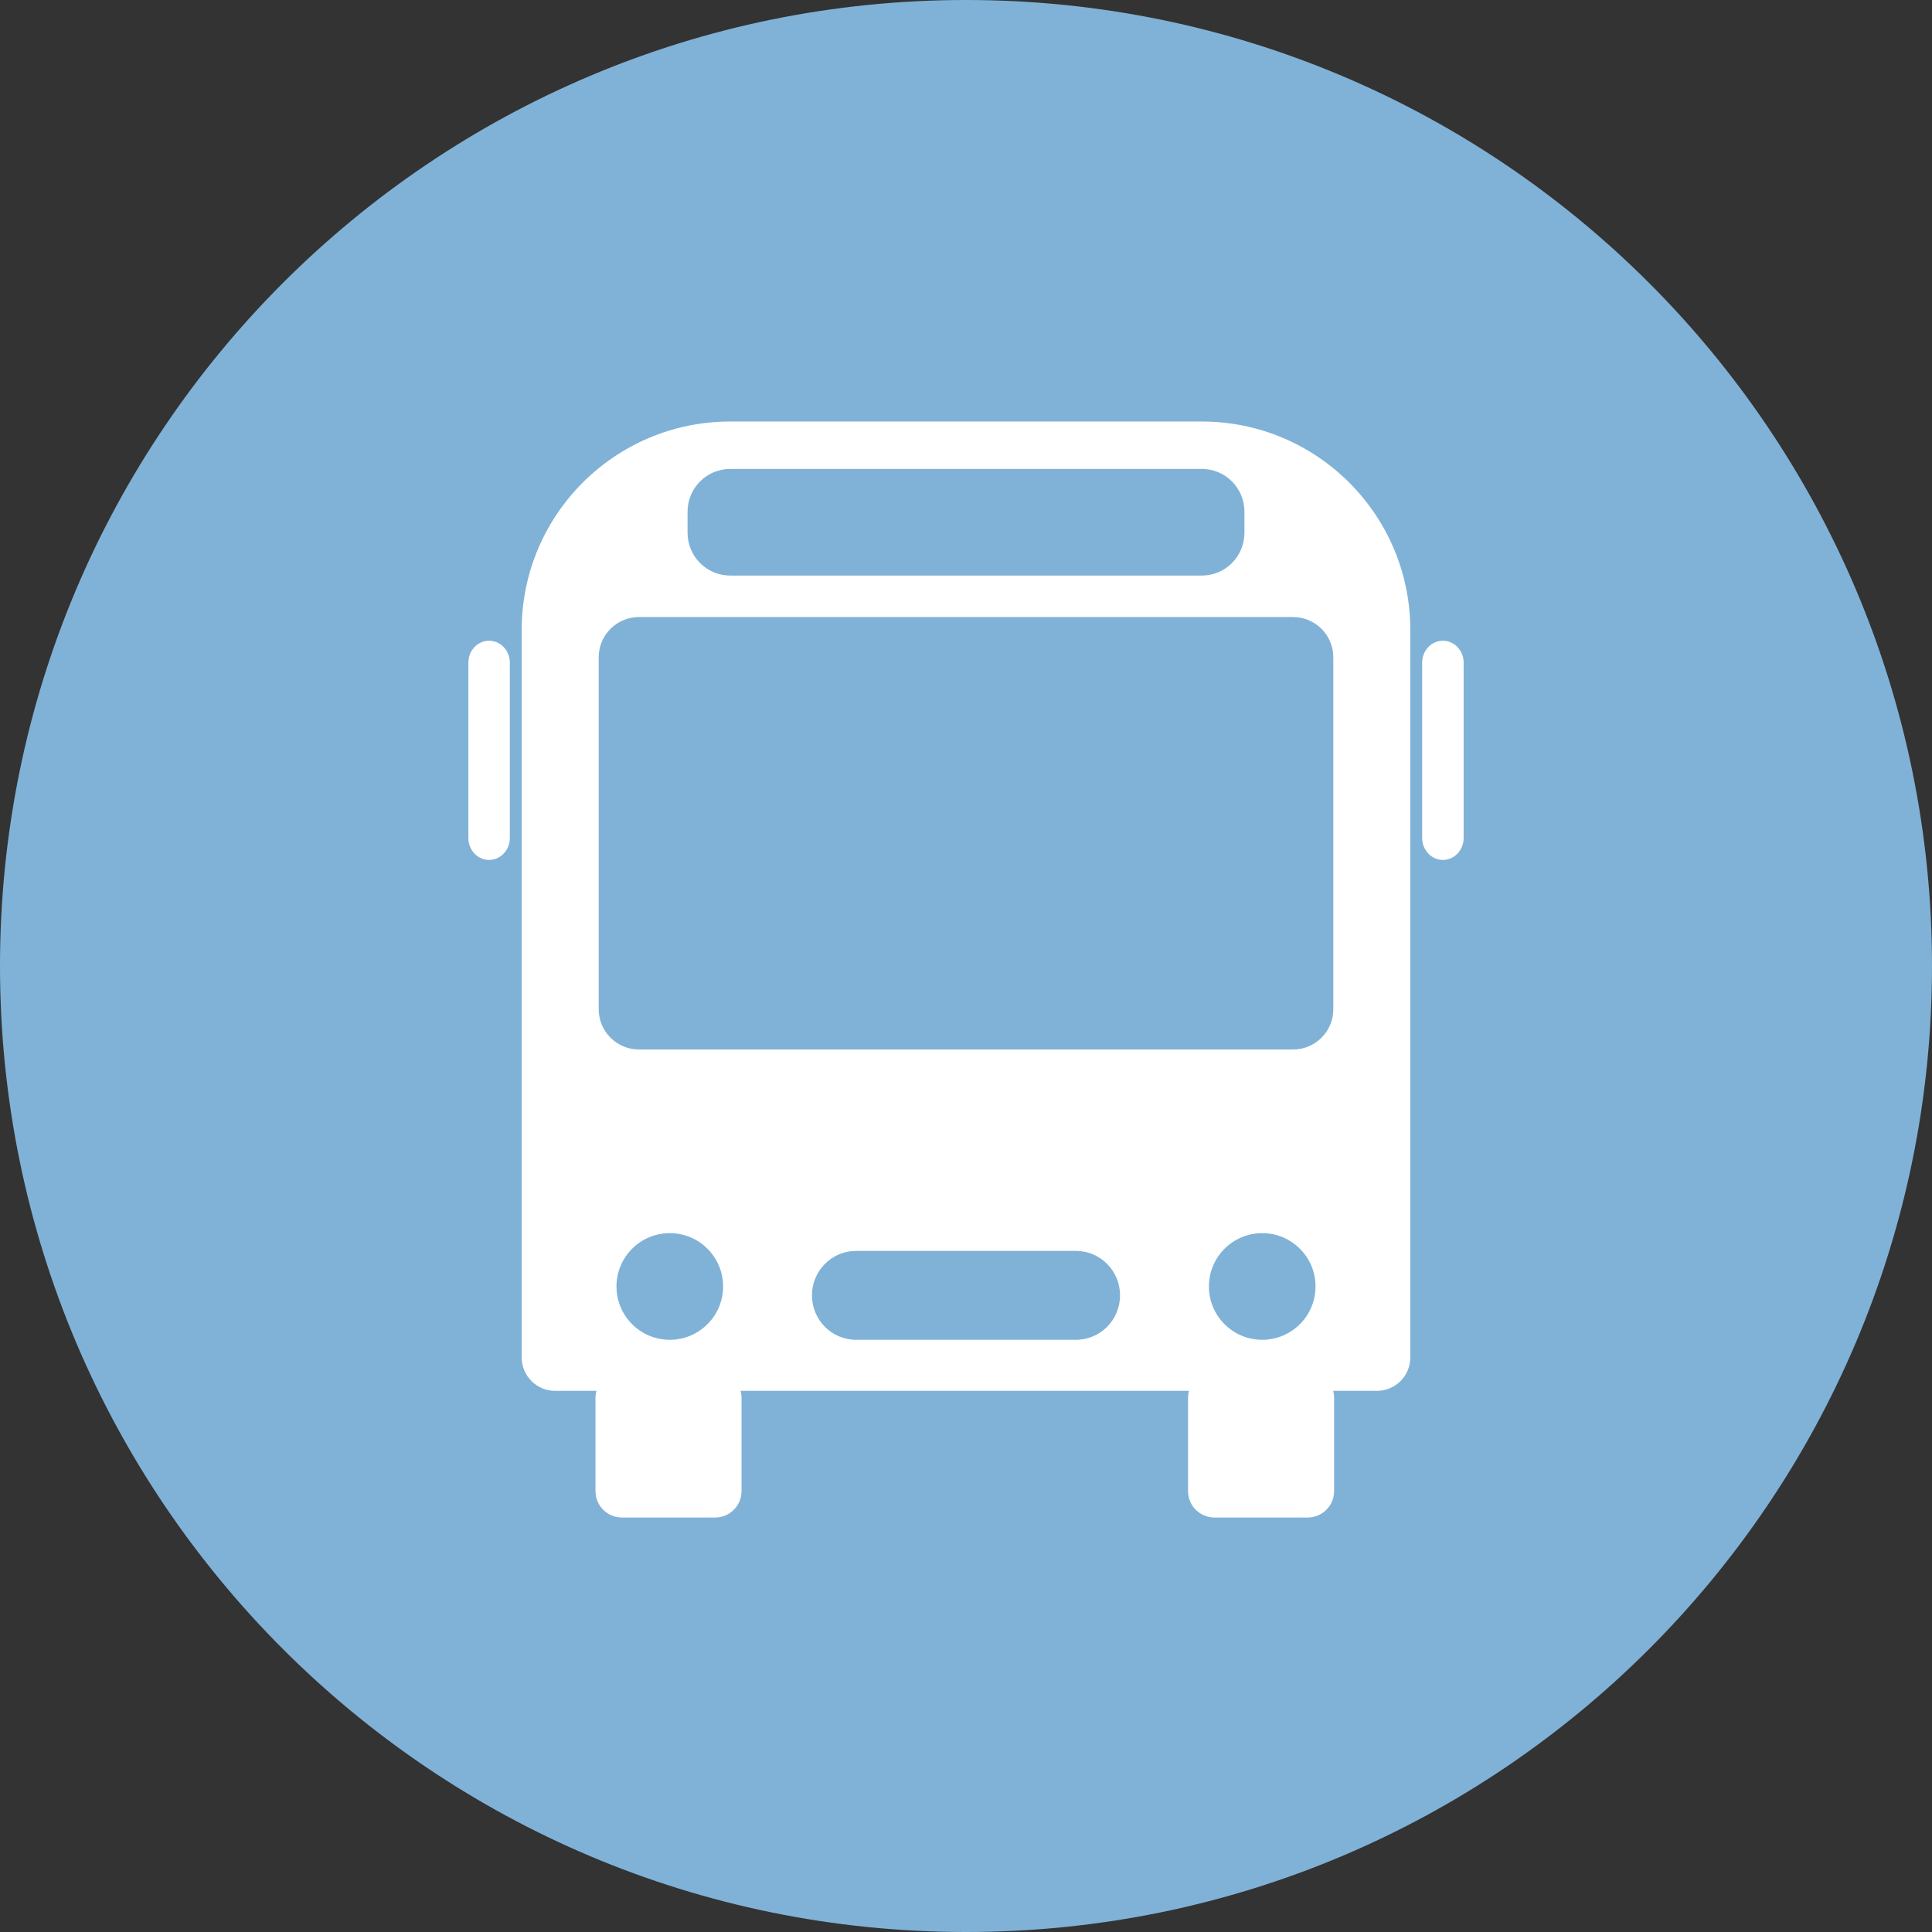 <svg width="165" height="165" viewBox="0 0 165 165" fill="none" xmlns="http://www.w3.org/2000/svg">
<rect x="0" y="0" width="165" height="165" fill="#333333" stroke="none"/>
<g clip-path="url(#clip0_1_27)">
<path d="M82.5 165C128.063 165 165 128.063 165 82.5C165 36.937 128.063 0 82.5 0C36.937 0 0 36.937 0 82.5C0 128.063 36.937 165 82.5 165Z" fill="#80B2D7"/>
<path d="M102.635 36H62.361C52.526 36 44.554 43.971 44.554 53.803V115.929C44.554 117.506 45.832 118.784 47.409 118.784H50.938C50.886 118.975 50.857 119.177 50.857 119.385V127.347C50.857 128.592 51.865 129.601 53.111 129.601H61.075C62.32 129.601 63.33 128.593 63.33 127.347V119.385C63.33 119.177 63.301 118.975 63.248 118.784H101.545C101.492 118.975 101.463 119.177 101.463 119.385V127.347C101.463 128.592 102.472 129.601 103.718 129.601H111.682C112.927 129.601 113.937 128.593 113.937 127.347V119.385C113.937 119.177 113.908 118.975 113.855 118.784H117.591C119.168 118.784 120.446 117.506 120.446 115.929V53.803C120.443 43.971 112.471 36 102.635 36Z" fill="white"/>
<path d="M41.771 54.72C42.748 54.72 43.542 55.559 43.542 56.592V71.569C43.542 72.602 42.748 73.441 41.771 73.441C40.793 73.441 40 72.602 40 71.569V56.592C40 55.559 40.793 54.72 41.771 54.72Z" fill="white"/>
<path d="M123.23 54.72H123.229C122.251 54.72 121.458 55.558 121.458 56.592V71.569C121.458 72.603 122.251 73.441 123.229 73.441H123.23C124.207 73.441 125 72.603 125 71.569V56.592C125 55.558 124.207 54.72 123.23 54.72Z" fill="white"/>
<path d="M110.422 52.696H54.578C52.674 52.696 51.131 54.234 51.131 56.13V86.197C51.131 88.094 52.674 89.631 54.578 89.631H110.422C112.326 89.631 113.869 88.094 113.869 86.197V56.13C113.869 54.234 112.326 52.696 110.422 52.696Z" fill="#80B2D7"/>
<path d="M62.359 40.048H102.641C104.65 40.048 106.28 41.683 106.28 43.697V45.505C106.28 47.52 104.65 49.155 102.641 49.155H62.359C60.35 49.155 58.72 47.52 58.72 45.505V43.697C58.72 41.683 60.35 40.048 62.359 40.048V40.048Z" fill="#80B2D7"/>
<path d="M91.896 106.833H73.104C71.028 106.833 69.345 108.532 69.345 110.628C69.345 112.724 71.028 114.423 73.104 114.423H91.896C93.972 114.423 95.655 112.724 95.655 110.628C95.655 108.532 93.972 106.833 91.896 106.833Z" fill="#80B2D7"/>
<path d="M57.202 114.423C59.717 114.423 61.756 112.384 61.756 109.869C61.756 107.354 59.717 105.315 57.202 105.315C54.688 105.315 52.649 107.354 52.649 109.869C52.649 112.384 54.688 114.423 57.202 114.423Z" fill="#80B2D7"/>
<path d="M107.798 114.423C110.312 114.423 112.351 112.384 112.351 109.869C112.351 107.354 110.312 105.315 107.798 105.315C105.283 105.315 103.244 107.354 103.244 109.869C103.244 112.384 105.283 114.423 107.798 114.423Z" fill="#80B2D7"/>
</g>
<defs>
<clipPath id="clip0_1_27">
<rect width="165" height="165" fill="white"/>
</clipPath>
</defs>
</svg>
